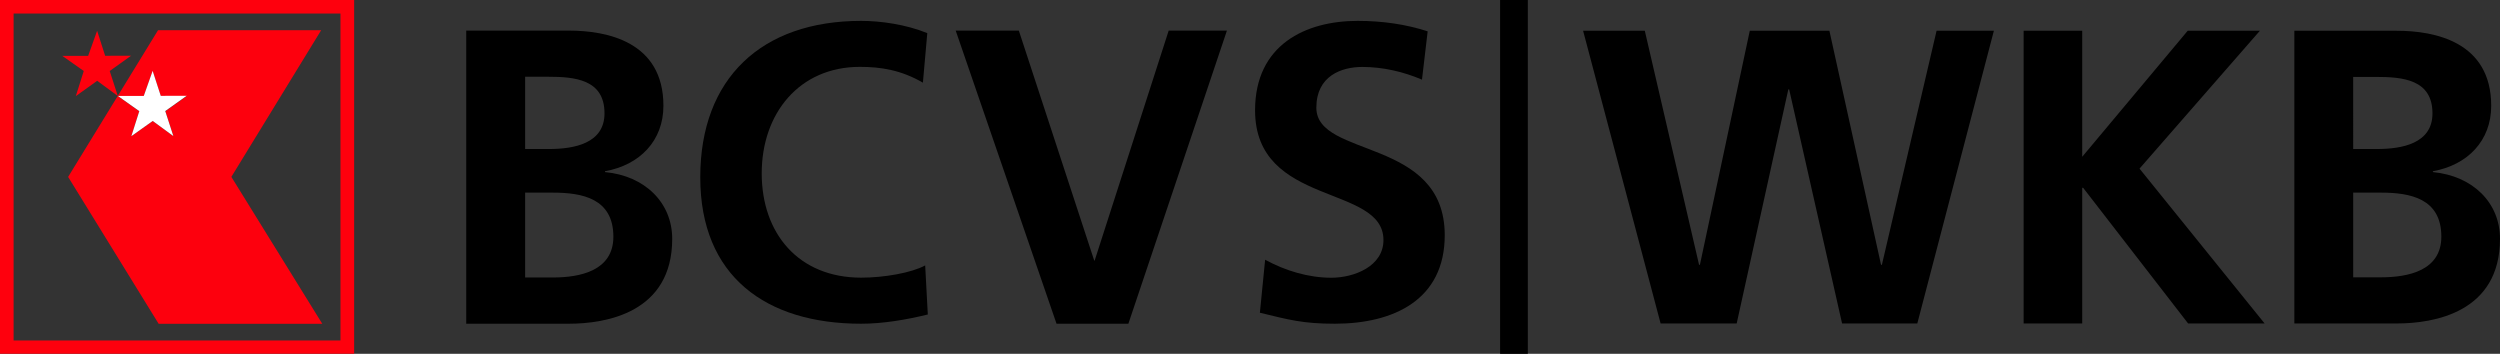 <?xml version="1.0" encoding="UTF-8"?><svg id="Calque_2" xmlns="http://www.w3.org/2000/svg" viewBox="0 0 295.78 41.86"><rect x="0" y="0" width="295.78" height="41.86" fill="#333333" stroke="none"/><defs><style>.cls-1{fill:none;}.cls-2{fill:#fd000d;}.cls-3,.cls-4{fill:#fe000d;}.cls-5{fill:#fff;}.cls-4,.cls-6{fill-rule:evenodd;}</style></defs><g id="Calque_1-2"><g><rect x="177.48" width="3.28" height="41.86"/><g><polygon class="cls-6" points="187.3 3.64 194.6 3.64 201.02 31.33 201.12 31.33 207.02 3.64 216.44 3.64 222.55 31.33 222.65 31.33 229.12 3.64 235.9 3.64 226.84 38.27 217.94 38.27 211.68 10.58 211.58 10.58 205.47 38.27 196.47 38.27 187.3 3.64"/><polygon class="cls-6" points="239.42 3.64 246.35 3.64 246.35 18.55 258.83 3.64 267.37 3.64 253.13 19.95 267.93 38.27 258.88 38.27 246.46 22.22 246.35 22.22 246.35 38.27 239.42 38.27 239.42 3.64"/><path d="M287.84,20.36v-.1c4.12-.74,6.9-3.62,6.9-7.74,0-7.59-6.7-8.88-11.17-8.88h-12.12V38.27h12.12c4.37,0,12.21-1.29,12.21-10.02,0-4.27-3.22-7.44-7.94-7.89Zm-9.43-11.26h2.68c3.18,0,6.7,.3,6.7,4.32,0,3.57-3.63,4.21-6.55,4.21h-2.83V9.1Zm3.28,23.71h-3.28v-10.02h3.28c3.47,0,7.15,.69,7.15,5.21,0,4.02-3.92,4.81-7.15,4.81Z"/></g><g><g><path d="M71.58,20.36v-.1c4.13-.74,6.91-3.62,6.91-7.75,0-7.6-6.71-8.89-11.19-8.89h-12.14V38.3h12.14c4.38,0,12.23-1.29,12.23-10.04,0-4.28-3.23-7.46-7.95-7.9Zm-9.45-11.28h2.68c3.18,0,6.71,.3,6.71,4.33,0,3.58-3.63,4.22-6.56,4.22h-2.83V9.08Zm3.28,23.75h-3.28v-10.04h3.28c3.48,0,7.16,.69,7.16,5.22,0,4.02-3.93,4.82-7.16,4.82Z"/><path class="cls-6" d="M109.76,37.21c-2.54,.62-5.29,1.09-7.88,1.09-11.25,0-19.03-5.6-19.03-17.32S90.11,2.47,101.88,2.47c2.28,0,5.29,.41,7.83,1.45l-.52,5.86c-2.59-1.5-4.98-1.87-7.46-1.87-7.15,0-11.61,5.49-11.61,12.6s4.35,12.34,11.77,12.34c2.7,0,5.96-.57,7.57-1.45l.31,5.81Z"/><polygon class="cls-6" points="113.07 3.62 120.54 3.62 129.46 30.83 129.51 30.83 138.27 3.62 145.16 3.62 133.5 38.3 125 38.3 113.07 3.62"/><path class="cls-6" d="M168.23,9.42c-2.18-.93-4.61-1.5-7.05-1.5s-5.44,1.04-5.44,4.82c0,6.01,15.19,3.47,15.19,15.09,0,7.62-6.01,10.47-13.01,10.47-3.78,0-5.44-.47-8.86-1.3l.62-6.27c2.38,1.3,5.13,2.13,7.83,2.13s6.17-1.35,6.17-4.46c0-6.64-15.19-3.89-15.19-15.35,0-7.78,6.01-10.58,12.13-10.58,2.96,0,5.75,.41,8.29,1.24l-.67,5.7Z"/></g><g><path class="cls-3" d="M0,41.85V0H41.9V41.85H0Zm40.28-1.58V1.6H1.61V40.28H40.28Z"/><polygon class="cls-4" points="8.97 11.37 11.5 9.56 13.94 11.36 12.98 8.4 15.51 6.59 12.44 6.6 11.49 3.64 10.43 6.61 7.37 6.61 9.91 8.4 8.97 11.37"/></g><polygon class="cls-1" points="19.02 11.34 18.06 8.38 17.01 11.35 13.94 11.35 16.48 13.15 15.54 16.11 18.07 14.31 20.51 16.1 19.55 13.14 22.09 11.33 19.02 11.34"/><g><path class="cls-2" d="M27.37,20.93L38,3.57H18.7L8.06,20.93l10.71,17.38h19.36l-10.75-17.37Zm-6.86-4.83l-2.44-1.79-2.53,1.81,.94-2.96-2.54-1.79h3.07s1.05-2.97,1.05-2.97l.96,2.96h3.07s-2.53,1.8-2.53,1.8l.96,2.96Z"/><polygon class="cls-5" points="19.02 11.34 18.06 8.38 17.01 11.35 13.94 11.35 16.48 13.15 15.54 16.11 18.07 14.31 20.51 16.1 19.55 13.14 22.09 11.33 19.02 11.34"/></g></g></g></g></svg>